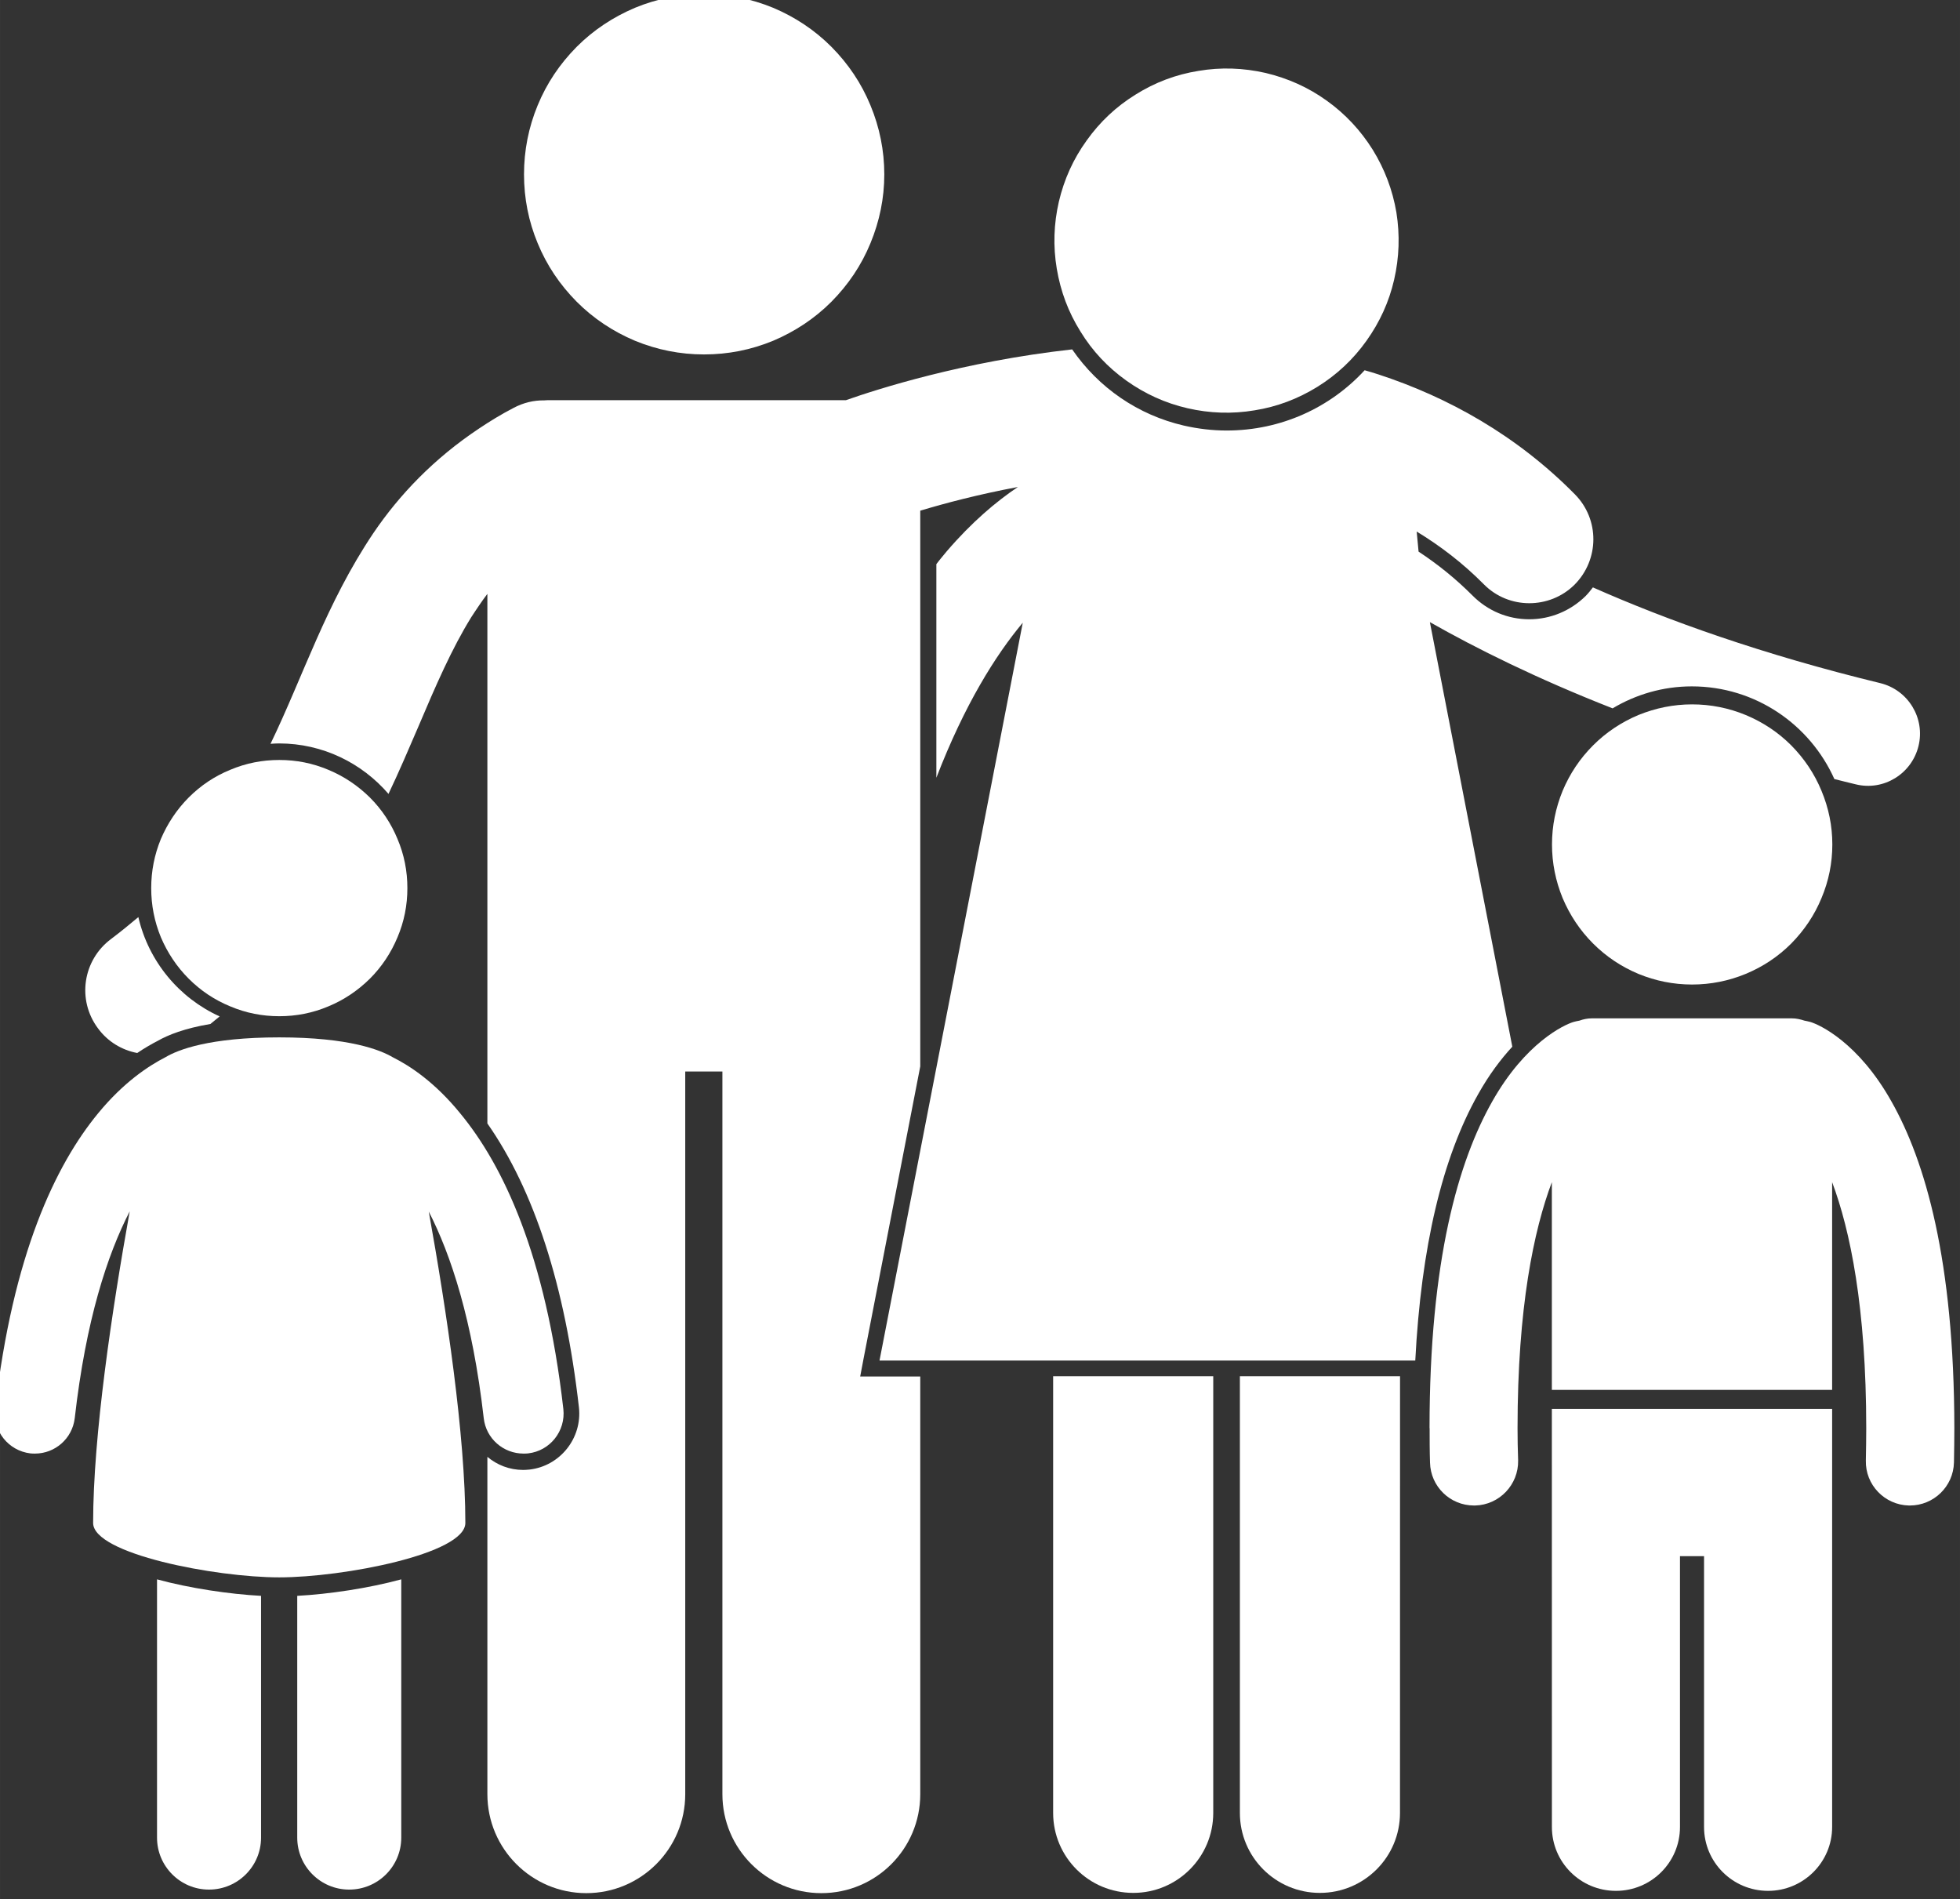<?xml version="1.0" encoding="UTF-8"?>
<svg width="299.11" height="289.81" version="1.1" viewBox="0 0 79.139 76.679" xml:space="preserve" xmlns="http://www.w3.org/2000/svg" xmlns:xlink="http://www.w3.org/1999/xlink"><rect x="0" y="0" width="79.139" height="76.679" fill="#333333" stroke="none"/><defs><clipPath id="i"><path d="m389 603h4v11.703h-4z"/></clipPath><clipPath id="h"><path d="m393 603h4v11.703h-4z"/></clipPath><clipPath id="g"><path d="m373 582h35v32.703h-35z"/></clipPath><clipPath id="f"><path d="m378 574.95h8v8.047h-8z"/></clipPath><clipPath id="e"><path d="m399 604h7v10.703h-7z"/></clipPath><clipPath id="d"><path d="m397 596h11.055v11h-11.055z"/></clipPath><clipPath id="c"><path d="m373 607h4v7.703h-4z"/></clipPath><clipPath id="b"><path d="m370 607h4v7.703h-4z"/></clipPath><clipPath id="a"><path d="m367.55 596h12.445v12h-12.445z"/></clipPath></defs><g transform="translate(-203.04 -144.26)"><g transform="matrix(1.959 0 0 1.959 -1218.3 -1902.3)" stroke-width=".18"><g transform="translate(357.8 469.62)" clip-path="url(#i)"><path d="m389.45 603.44v9c0 0.91 0.738 1.648 1.652 1.648 0.91 0 1.648-0.738 1.648-1.648v-9z" fill="#ffffff" stroke-width=".18"/></g><g transform="translate(357.8 469.62)" clip-path="url(#h)"><path d="m396.6 603.44h-3.301v9c0 0.91 0.738 1.648 1.648 1.648 0.914 0 1.652-0.738 1.652-1.648z" fill="#ffffff" stroke-width=".18"/></g><path d="m729.88 1065.8c0.062-0.051 0.129-0.105 0.191-0.156-0.836-0.379-1.465-1.133-1.676-2.047-0.176 0.148-0.363 0.301-0.559 0.449-0.586 0.434-0.711 1.258-0.273 1.844 0.203 0.277 0.496 0.449 0.809 0.508 0.156-0.105 0.301-0.188 0.422-0.25 0.211-0.121 0.551-0.258 1.086-0.348z" fill="#ffffff"/><g transform="translate(357.8 469.62)" clip-path="url(#g)"><path d="m375.75 591.44c0.227-0.477 0.422-0.938 0.609-1.371 0.367-0.867 0.699-1.629 1.098-2.273 0.055-0.082 0.109-0.168 0.164-0.246 0.055-0.082 0.109-0.156 0.168-0.234v10.914c0.965 1.379 1.602 3.344 1.887 5.852 0.07 0.633-0.387 1.207-1.016 1.281-0.047 4e-3 -0.09 8e-3 -0.133 8e-3 -0.281 0-0.539-0.102-0.738-0.27v6.953c0 1.125 0.914 2.039 2.039 2.039s2.039-0.914 2.039-2.039v-14.895h0.766v14.895c0 1.125 0.914 2.039 2.039 2.039 1.129 0 2.039-0.914 2.039-2.039v-8.609h-1.238l0.074-0.391 1.164-6v-11.453c0.504-0.152 1.199-0.336 2.012-0.488-0.449 0.301-0.953 0.727-1.465 1.324-0.07 0.086-0.145 0.172-0.215 0.266v4.402c0.582-1.508 1.219-2.523 1.781-3.195l-2.953 15.207h11.043c0.121-2.336 0.555-4.18 1.297-5.492 0.223-0.398 0.465-0.719 0.703-0.977l-1.699-8.75c0.957 0.543 2.203 1.164 3.766 1.777 0.477-0.285 1.035-0.453 1.633-0.453 1.309 0 2.434 0.785 2.938 1.91 0.145 0.035 0.289 0.074 0.441 0.109 0.574 0.141 1.152-0.215 1.293-0.789 0.141-0.574-0.211-1.156-0.789-1.297-2.426-0.59-4.387-1.293-5.922-1.973-0.047 0.062-0.094 0.121-0.152 0.18-0.312 0.305-0.723 0.477-1.16 0.477-0.445 0-0.859-0.176-1.172-0.492-0.34-0.34-0.711-0.641-1.109-0.902l-0.039-0.414c0.488 0.297 0.953 0.652 1.383 1.086 0.258 0.262 0.598 0.391 0.938 0.391 0.336 0 0.672-0.125 0.93-0.379 0.516-0.516 0.523-1.348 8e-3 -1.867-1.199-1.215-2.613-2-4.047-2.469-0.094-0.031-0.188-0.059-0.285-0.086-0.711 0.773-1.727 1.242-2.844 1.242-0.293 0-0.59-0.035-0.883-0.102-0.945-0.219-1.754-0.777-2.301-1.57-2.246 0.25-4.019 0.82-4.664 1.047h-6.113c-0.035 0-0.07 0-0.105 4e-3 -0.211-4e-3 -0.43 0.047-0.633 0.156-0.25 0.129-0.484 0.273-0.707 0.422-0.934 0.621-1.645 1.367-2.18 2.156-0.977 1.453-1.449 2.957-2.121 4.344 0.059-4e-3 0.117-8e-3 0.176-8e-3 0.902 0 1.711 0.406 2.258 1.043z" fill="#ffffff" stroke-width=".18"/></g><g transform="translate(357.8 469.62)" clip-path="url(#f)"><path d="m385.97 578.67c0 0.492-0.098 0.965-0.285 1.418-0.188 0.457-0.457 0.855-0.805 1.207-0.348 0.348-0.75 0.613-1.203 0.805-0.457 0.188-0.93 0.281-1.422 0.281-0.492 0-0.965-0.094-1.422-0.281-0.453-0.191-0.855-0.457-1.203-0.805-0.348-0.352-0.617-0.75-0.805-1.207-0.188-0.453-0.281-0.926-0.281-1.418s0.094-0.969 0.281-1.422c0.188-0.457 0.457-0.855 0.805-1.207 0.348-0.348 0.75-0.613 1.203-0.805 0.457-0.188 0.93-0.281 1.422-0.281 0.492 0 0.965 0.094 1.422 0.281 0.453 0.191 0.855 0.457 1.203 0.805 0.348 0.352 0.617 0.75 0.805 1.207 0.188 0.453 0.285 0.93 0.285 1.422z" fill="#ffffff" stroke-width=".18"/></g><path d="m763.31 1062.1c0 0.383-0.074 0.75-0.223 1.105-0.145 0.352-0.355 0.664-0.625 0.938-0.27 0.27-0.582 0.477-0.938 0.625-0.352 0.145-0.723 0.219-1.105 0.219-0.383 0-0.75-0.074-1.105-0.219-0.352-0.148-0.664-0.355-0.934-0.625-0.273-0.273-0.48-0.586-0.629-0.938-0.145-0.355-0.219-0.723-0.219-1.105 0-0.383 0.074-0.75 0.219-1.105 0.148-0.352 0.355-0.664 0.629-0.938 0.27-0.27 0.582-0.477 0.934-0.625 0.355-0.144 0.723-0.219 1.105-0.219 0.383 0 0.754 0.074 1.105 0.219 0.355 0.148 0.668 0.355 0.938 0.625 0.27 0.273 0.48 0.586 0.625 0.938 0.148 0.355 0.223 0.723 0.223 1.105z" fill="#ffffff"/><g transform="translate(357.8 469.62)" clip-path="url(#e)"><path d="m399.73 612.73c0 0.727 0.59 1.316 1.32 1.316s1.32-0.59 1.32-1.316v-5.582h0.496v5.582c0 0.727 0.59 1.316 1.32 1.316 0.727 0 1.32-0.59 1.32-1.316v-8.617h-5.777z" fill="#ffffff" stroke-width=".18"/></g><g transform="translate(357.8 469.62)" clip-path="url(#d)"><path d="m397.21 604.51c0 0.23 0 0.465 8e-3 0.711 0.012 0.492 0.414 0.883 0.906 0.883h0.023c0.5-0.012 0.898-0.43 0.887-0.93-8e-3 -0.227-0.012-0.445-0.012-0.664 0-2.492 0.336-4.082 0.707-5.07v4.281h5.777v-4.281c0.371 0.988 0.703 2.582 0.703 5.07 0 0.215-4e-3 0.438-8e-3 0.668-0.012 0.5 0.387 0.914 0.887 0.926h0.019c0.492 0 0.898-0.391 0.91-0.887 4e-3 -0.242 8e-3 -0.477 8e-3 -0.707-4e-3 -3.469-0.602-5.504-1.293-6.727-0.684-1.223-1.488-1.59-1.676-1.645-0.043-0.012-0.082-0.019-0.121-0.027-0.082-0.027-0.168-0.047-0.258-0.047h-4.125c-0.09 0-0.176 0.019-0.254 0.047-0.043 8e-3 -0.082 0.016-0.121 0.027-0.188 0.055-0.992 0.422-1.68 1.645-0.691 1.223-1.289 3.258-1.289 6.727z" fill="#ffffff" stroke-width=".18"/></g><path d="m751.63 1046.2c0.457 0.109 0.879 0.297 1.258 0.57 0.383 0.274 0.699 0.613 0.949 1.012 0.246 0.398 0.41 0.832 0.488 1.293 0.074 0.465 0.059 0.926-0.047 1.387-0.105 0.457-0.297 0.875-0.57 1.258-0.273 0.383-0.609 0.699-1.012 0.949-0.398 0.246-0.828 0.41-1.293 0.484-0.465 0.078-0.926 0.062-1.383-0.043-0.457-0.105-0.879-0.297-1.262-0.57-0.383-0.274-0.699-0.609-0.945-1.012-0.25-0.399-0.41-0.828-0.488-1.293-0.078-0.465-0.062-0.926 0.043-1.383 0.109-0.461 0.297-0.879 0.574-1.262 0.273-0.383 0.609-0.699 1.008-0.945 0.398-0.25 0.832-0.414 1.297-0.488 0.461-0.078 0.922-0.062 1.383 0.043z" fill="#ffffff"/><g transform="translate(357.8 469.62)" clip-path="url(#c)"><path d="m373.87 612.95c0 0.59 0.48 1.07 1.07 1.07 0.594 0 1.074-0.48 1.074-1.07v-5.324c-0.676 0.184-1.492 0.305-2.144 0.34z" fill="#ffffff" stroke-width=".18"/></g><g transform="translate(357.8 469.62)" clip-path="url(#b)"><path d="m370.98 612.95c0 0.59 0.48 1.07 1.07 1.07 0.594 0 1.074-0.48 1.074-1.07v-4.984c-0.652-0.035-1.469-0.156-2.144-0.34z" fill="#ffffff" stroke-width=".18"/></g><path d="m733.94 1063c0 0.352-0.066 0.688-0.203 1.012-0.133 0.32-0.324 0.609-0.57 0.855-0.25 0.246-0.535 0.438-0.855 0.57-0.324 0.137-0.66 0.203-1.012 0.203-0.352 0-0.688-0.066-1.012-0.203-0.324-0.133-0.609-0.324-0.855-0.57-0.246-0.246-0.438-0.535-0.574-0.855-0.133-0.324-0.199-0.66-0.199-1.012 0-0.351 0.066-0.688 0.199-1.012 0.137-0.32 0.328-0.609 0.574-0.856 0.246-0.246 0.531-0.438 0.855-0.57 0.324-0.137 0.66-0.203 1.012-0.203 0.352 0 0.688 0.066 1.012 0.203 0.32 0.133 0.605 0.324 0.855 0.57 0.246 0.246 0.438 0.535 0.57 0.856 0.137 0.324 0.203 0.66 0.203 1.012z" fill="#ffffff"/><g transform="translate(357.8 469.62)" clip-path="url(#a)"><path d="m368.37 605.03c0.031 4e-3 0.062 4e-3 0.094 4e-3 0.414 0 0.77-0.309 0.82-0.73 0.23-2.023 0.672-3.367 1.133-4.262-0.363 2.023-0.754 4.617-0.754 6.422 0 0.637 2.516 1.121 3.836 1.121 1.32 0 3.836-0.484 3.836-1.121 0-1.805-0.391-4.398-0.754-6.418 0.457 0.891 0.902 2.238 1.133 4.258 0.047 0.422 0.406 0.73 0.82 0.73 0.031 0 0.062 0 0.094-4e-3 0.453-0.051 0.777-0.461 0.727-0.914-0.363-3.184-1.246-5.031-2.129-6.098-0.516-0.633-1.027-0.973-1.387-1.152-0.25-0.148-0.891-0.41-2.34-0.41s-2.09 0.258-2.34 0.406c-0.359 0.184-0.871 0.523-1.391 1.156-0.879 1.066-1.762 2.914-2.125 6.098-0.051 0.453 0.273 0.859 0.727 0.914z" fill="#ffffff" stroke-width=".18"/></g></g></g></svg>
